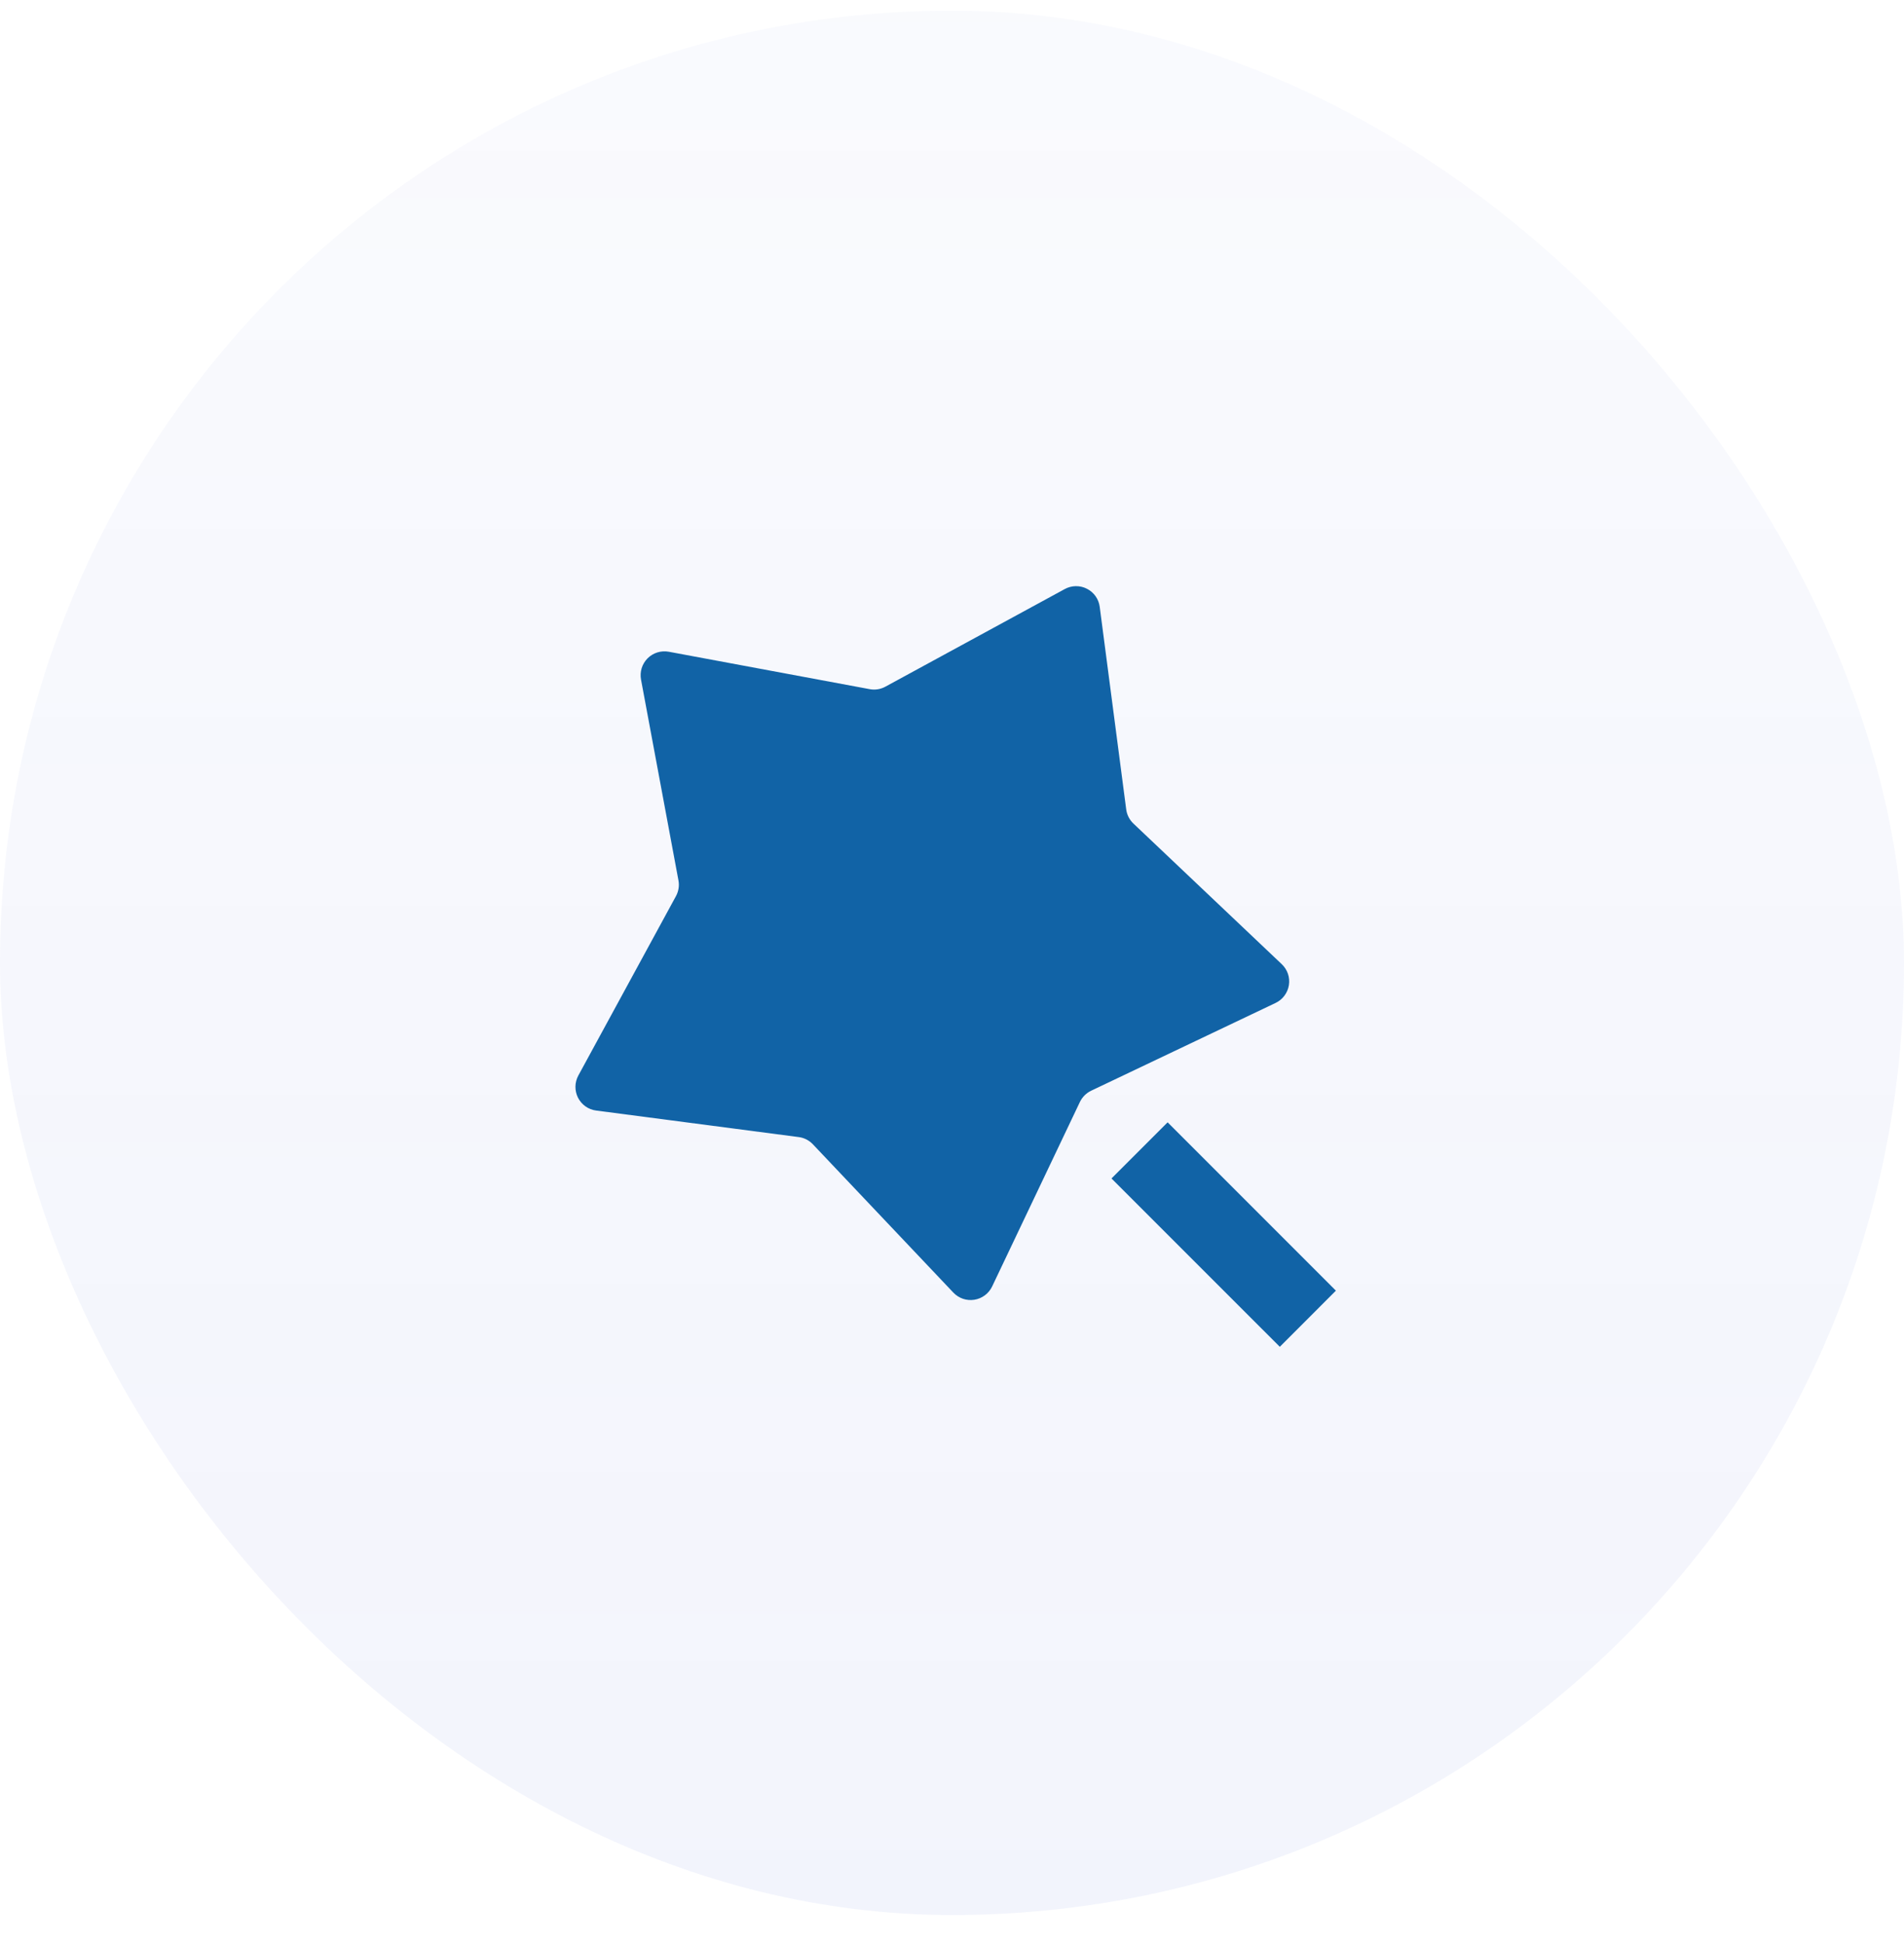 <svg width="48" height="49" viewBox="0 0 48 49" fill="none" xmlns="http://www.w3.org/2000/svg">
<rect y="0.268" width="48" height="48" rx="24" fill="url(#paint0_linear_17_1473)" fill-opacity="0.07"/>
<g clip-path="url(#clip0_17_1473)">
<path d="M27.224 27.776L25.012 32.425C24.97 32.513 24.907 32.59 24.829 32.648C24.751 32.706 24.66 32.745 24.564 32.76C24.468 32.775 24.369 32.767 24.277 32.736C24.185 32.704 24.102 32.651 24.035 32.581L20.492 28.841C20.398 28.742 20.272 28.677 20.136 28.66L15.028 27.991C14.932 27.979 14.84 27.943 14.761 27.887C14.681 27.83 14.617 27.756 14.572 27.669C14.528 27.582 14.506 27.486 14.507 27.389C14.508 27.292 14.533 27.196 14.579 27.11L17.041 22.587C17.107 22.465 17.129 22.326 17.104 22.191L16.16 17.128C16.143 17.032 16.148 16.933 16.177 16.84C16.206 16.747 16.257 16.662 16.326 16.593C16.395 16.524 16.48 16.473 16.573 16.444C16.666 16.415 16.765 16.41 16.86 16.427L21.924 17.37C22.059 17.396 22.198 17.374 22.32 17.308L26.843 14.847C26.929 14.8 27.025 14.775 27.122 14.774C27.22 14.773 27.316 14.795 27.402 14.84C27.489 14.884 27.564 14.949 27.62 15.028C27.676 15.108 27.712 15.2 27.724 15.296L28.392 20.402C28.41 20.539 28.475 20.665 28.575 20.759L32.313 24.302C32.384 24.369 32.437 24.452 32.469 24.544C32.5 24.636 32.508 24.735 32.493 24.831C32.478 24.927 32.439 25.018 32.381 25.096C32.323 25.174 32.246 25.237 32.158 25.279L27.509 27.491C27.384 27.551 27.284 27.651 27.224 27.776ZM28.021 29.703L29.436 28.288L33.678 32.531L32.264 33.946L28.021 29.703Z" fill="#1163A6"/>
</g>
<defs>
<linearGradient id="paint0_linear_17_1473" x1="24" y1="-36.622" x2="24" y2="48.268" gradientUnits="userSpaceOnUse">
<stop stop-color="#4C66D4" stop-opacity="0"/>
<stop offset="1" stop-color="#4C66D4"/>
</linearGradient>
<clipPath id="clip0_17_1473">
<rect width="24" height="24" fill="white" transform="translate(12 12.268)"/>
</clipPath>
</defs>
</svg>

